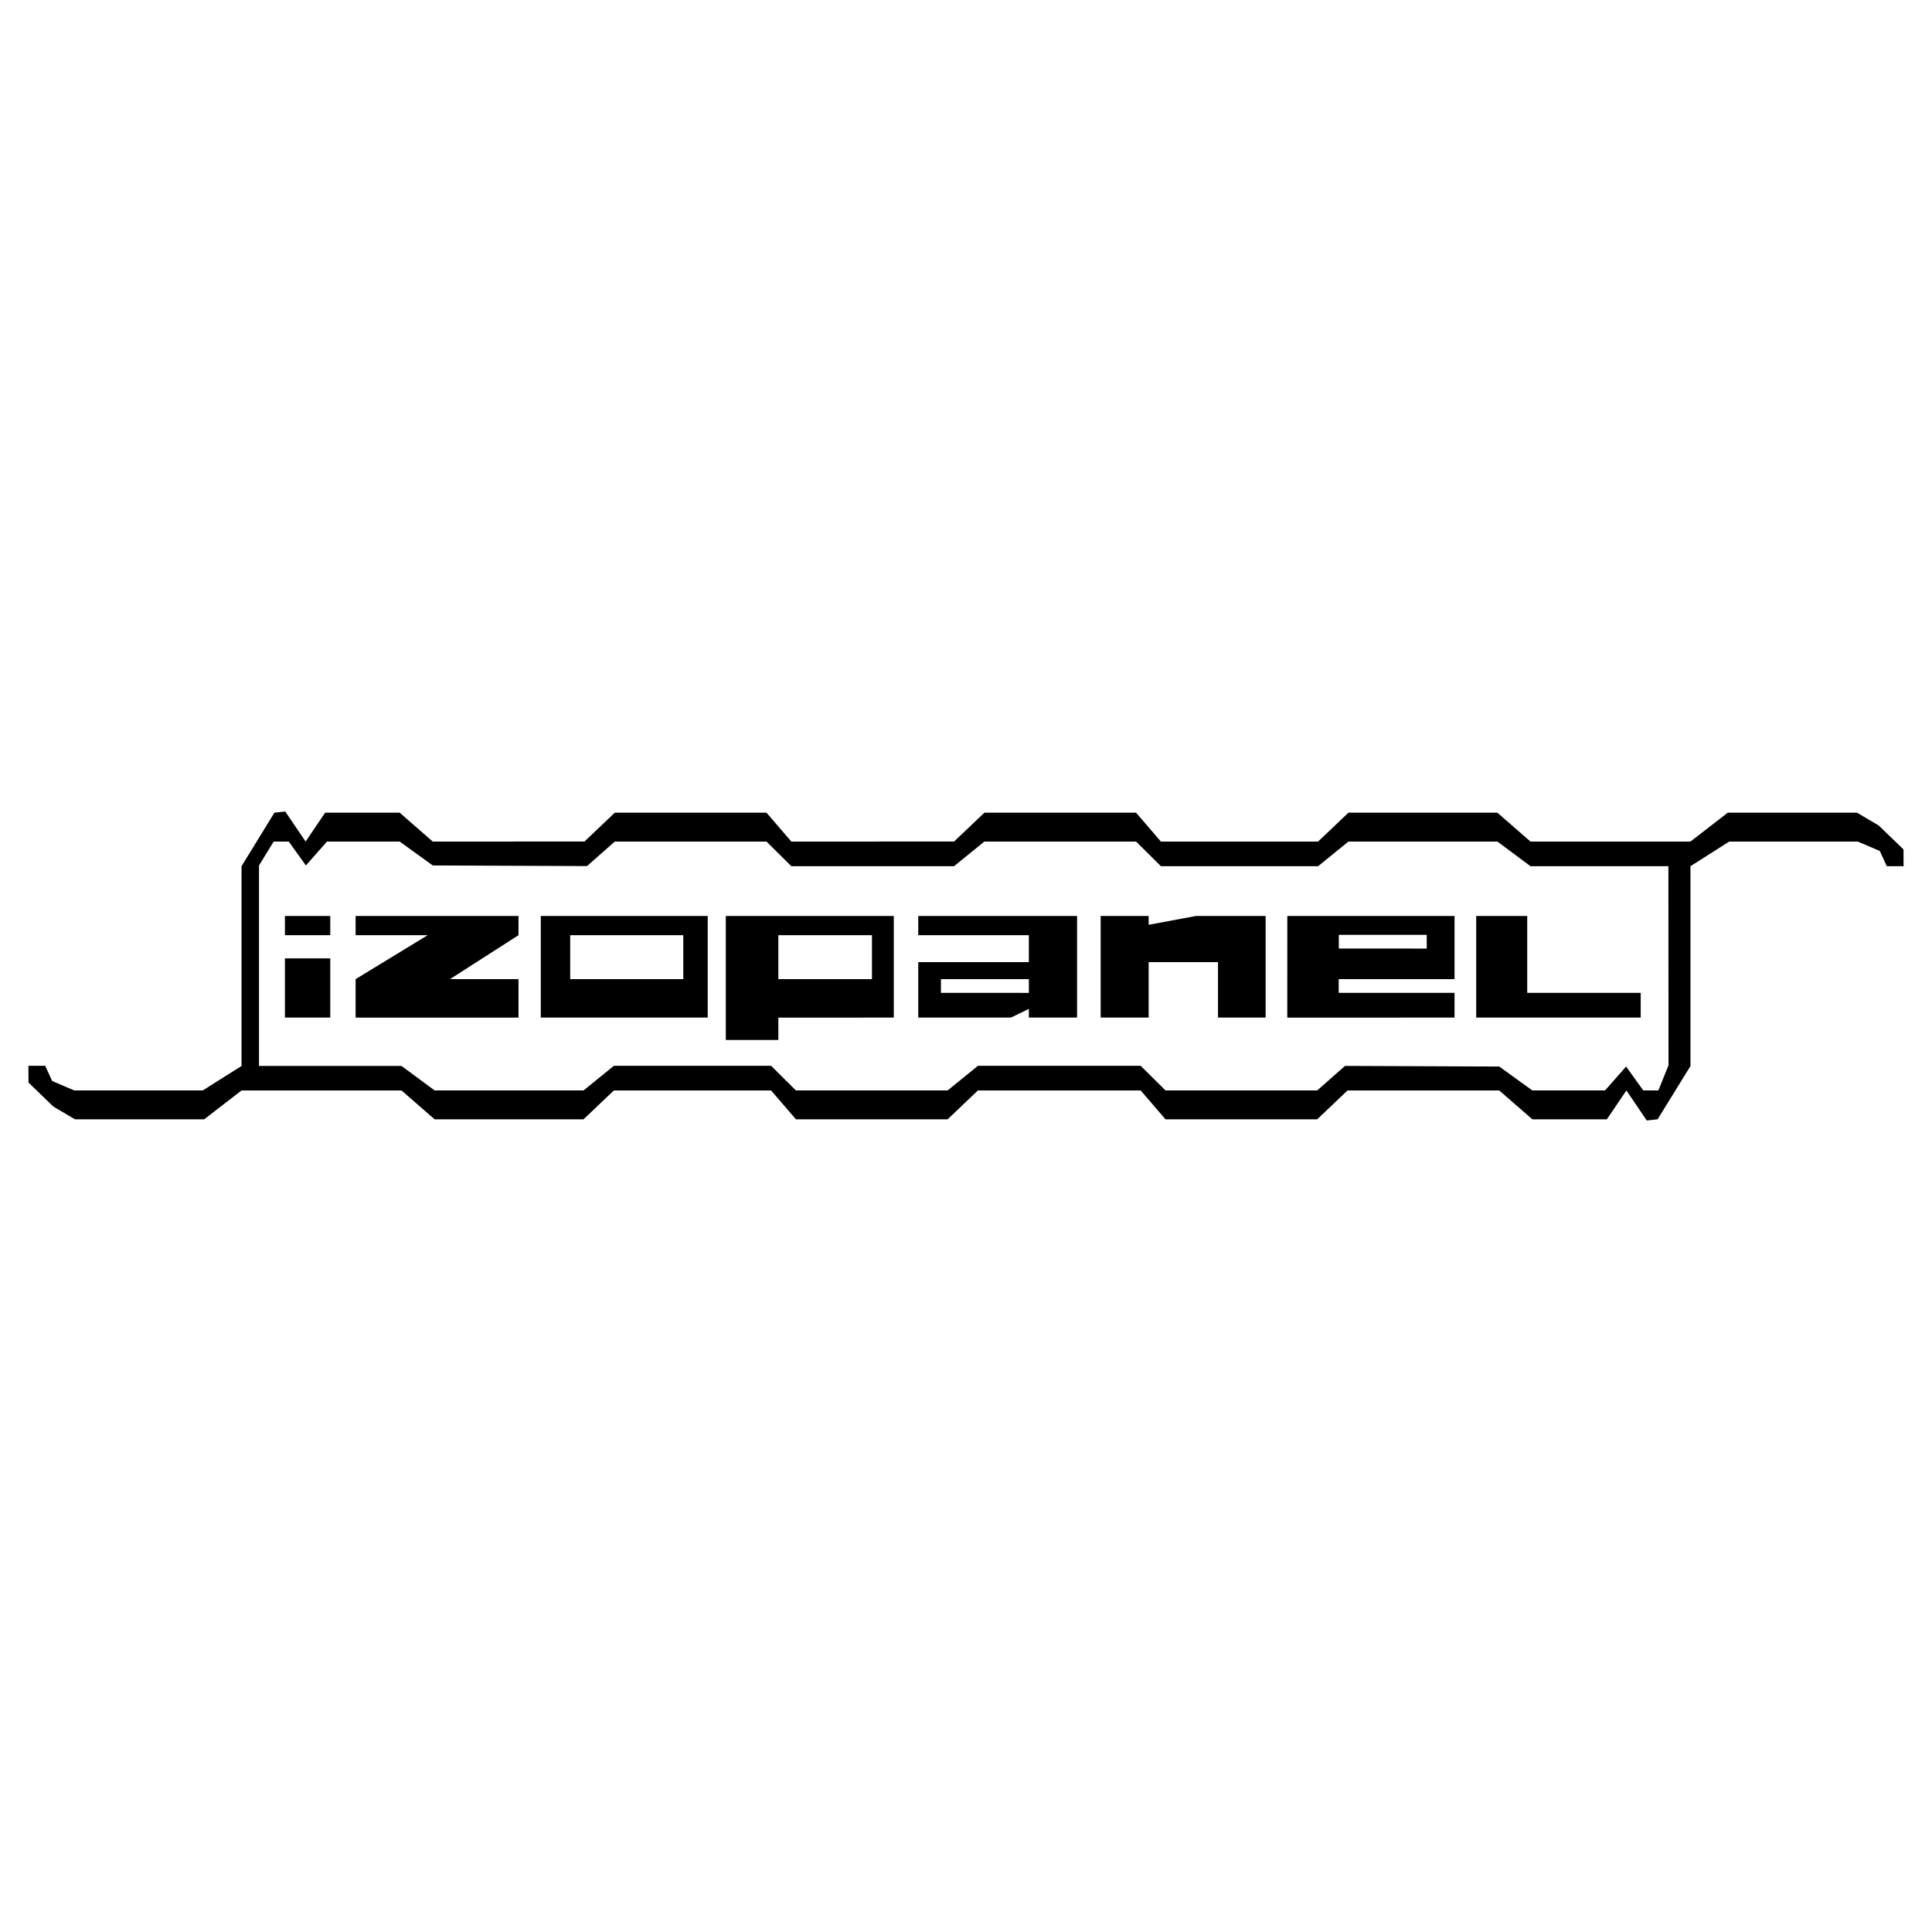 <svg xmlns="http://www.w3.org/2000/svg" width="2500" height="2500" viewBox="0 0 192.756 192.756"><g fill-rule="evenodd" clip-rule="evenodd"><path fill="#fff" d="M0 0h192.756v192.756H0V0z"/><path d="M168.658 106.359v-19.94l3.869-2.457h12.824l2.199.941.695 1.516h1.676l-.01-1.673-2.477-2.39-2.158-1.274h-12.895l-3.725 2.88h-15.961l-3.301-2.88h-14.861l-3.027 2.88h-15.684l-2.477-2.88H98.213l-3.028 2.88H78.95l-2.477-2.88H61.338l-3.027 2.88H43.176l-3.302-2.88h-7.436l-1.947 2.88-2.031-2.995-1.084.115-3.278 5.337v19.932l-3.87 2.443H7.405l-2.2-.941-.694-1.516H2.834l.01 1.672L5.32 110.4l2.158 1.273h12.895l3.725-2.879h15.96l3.302 2.879h14.86l3.027-2.879h15.685l2.477 2.879h15.135l3.026-2.879h16.236l2.477 2.879h15.135l3.027-2.879h15.135l3.303 2.879h7.436l1.947-2.879 2.031 2.994 1.084-.115 3.277-5.314zm-2.191-.07l-.01-19.87h-13.76l-3.301-2.457h-14.861l-3.027 2.457h-15.684l-2.477-2.457H98.213l-3.028 2.457H78.95l-2.477-2.457H61.338l-2.773 2.446-15.389-.062-3.302-2.384h-7.251l-2.104 2.384-1.711-2.384h-1.505l-1.462 2.384v20.005H40.06l3.302 2.443H58.22l3.027-2.457h15.685l2.477 2.457h15.135l3.026-2.457h16.236l2.477 2.457h15.135l2.773-2.447 15.389.062 3.303 2.385h7.25l2.105-2.385 1.711 2.385h1.506l1.012-2.505zm-94.053-2.531V91.386h16.76v10.14H77.656v2.232h-5.242zm5.242-6.069v-4.385h9.34v4.385h-9.34zm69.625 3.836v-10.14h5.09v7.673h11.322v2.467h-16.412zm-25.761 0v-5.533h-6.918v5.533h-4.789v-10.14h4.789v.881l4.732-.881h6.939v10.14h-4.753zm6.912.002l.004-10.142h16.684v6.304h-11.557v1.369h11.557v2.467l-16.688.002zm5.144-6.891l-.002-1.369h8.771v1.371l-8.769-.002zm-30.928 6.889v-.869l-1.789.869h-9.246v-5.532h11.035v-2.689H91.614v-1.919h15.845v10.14h-4.811zm-8.77-2.468V97.69h8.771v1.369l-8.771-.002zm-39.924 2.468v-10.14H70.61v10.14H53.954zm2.935-3.836v-4.386h11.283v4.385H56.889v.001zm-21.41 3.836v-3.836l7.191-4.385h-7.191v-1.918H51.73v1.919l-6.839 4.385h6.839v3.836H35.479v-.001zm-7.052 0v-5.91l4.523.002v5.907h-4.523v.001zm0-8.221v-1.918h4.523v1.918h-4.523z"/></g></svg>